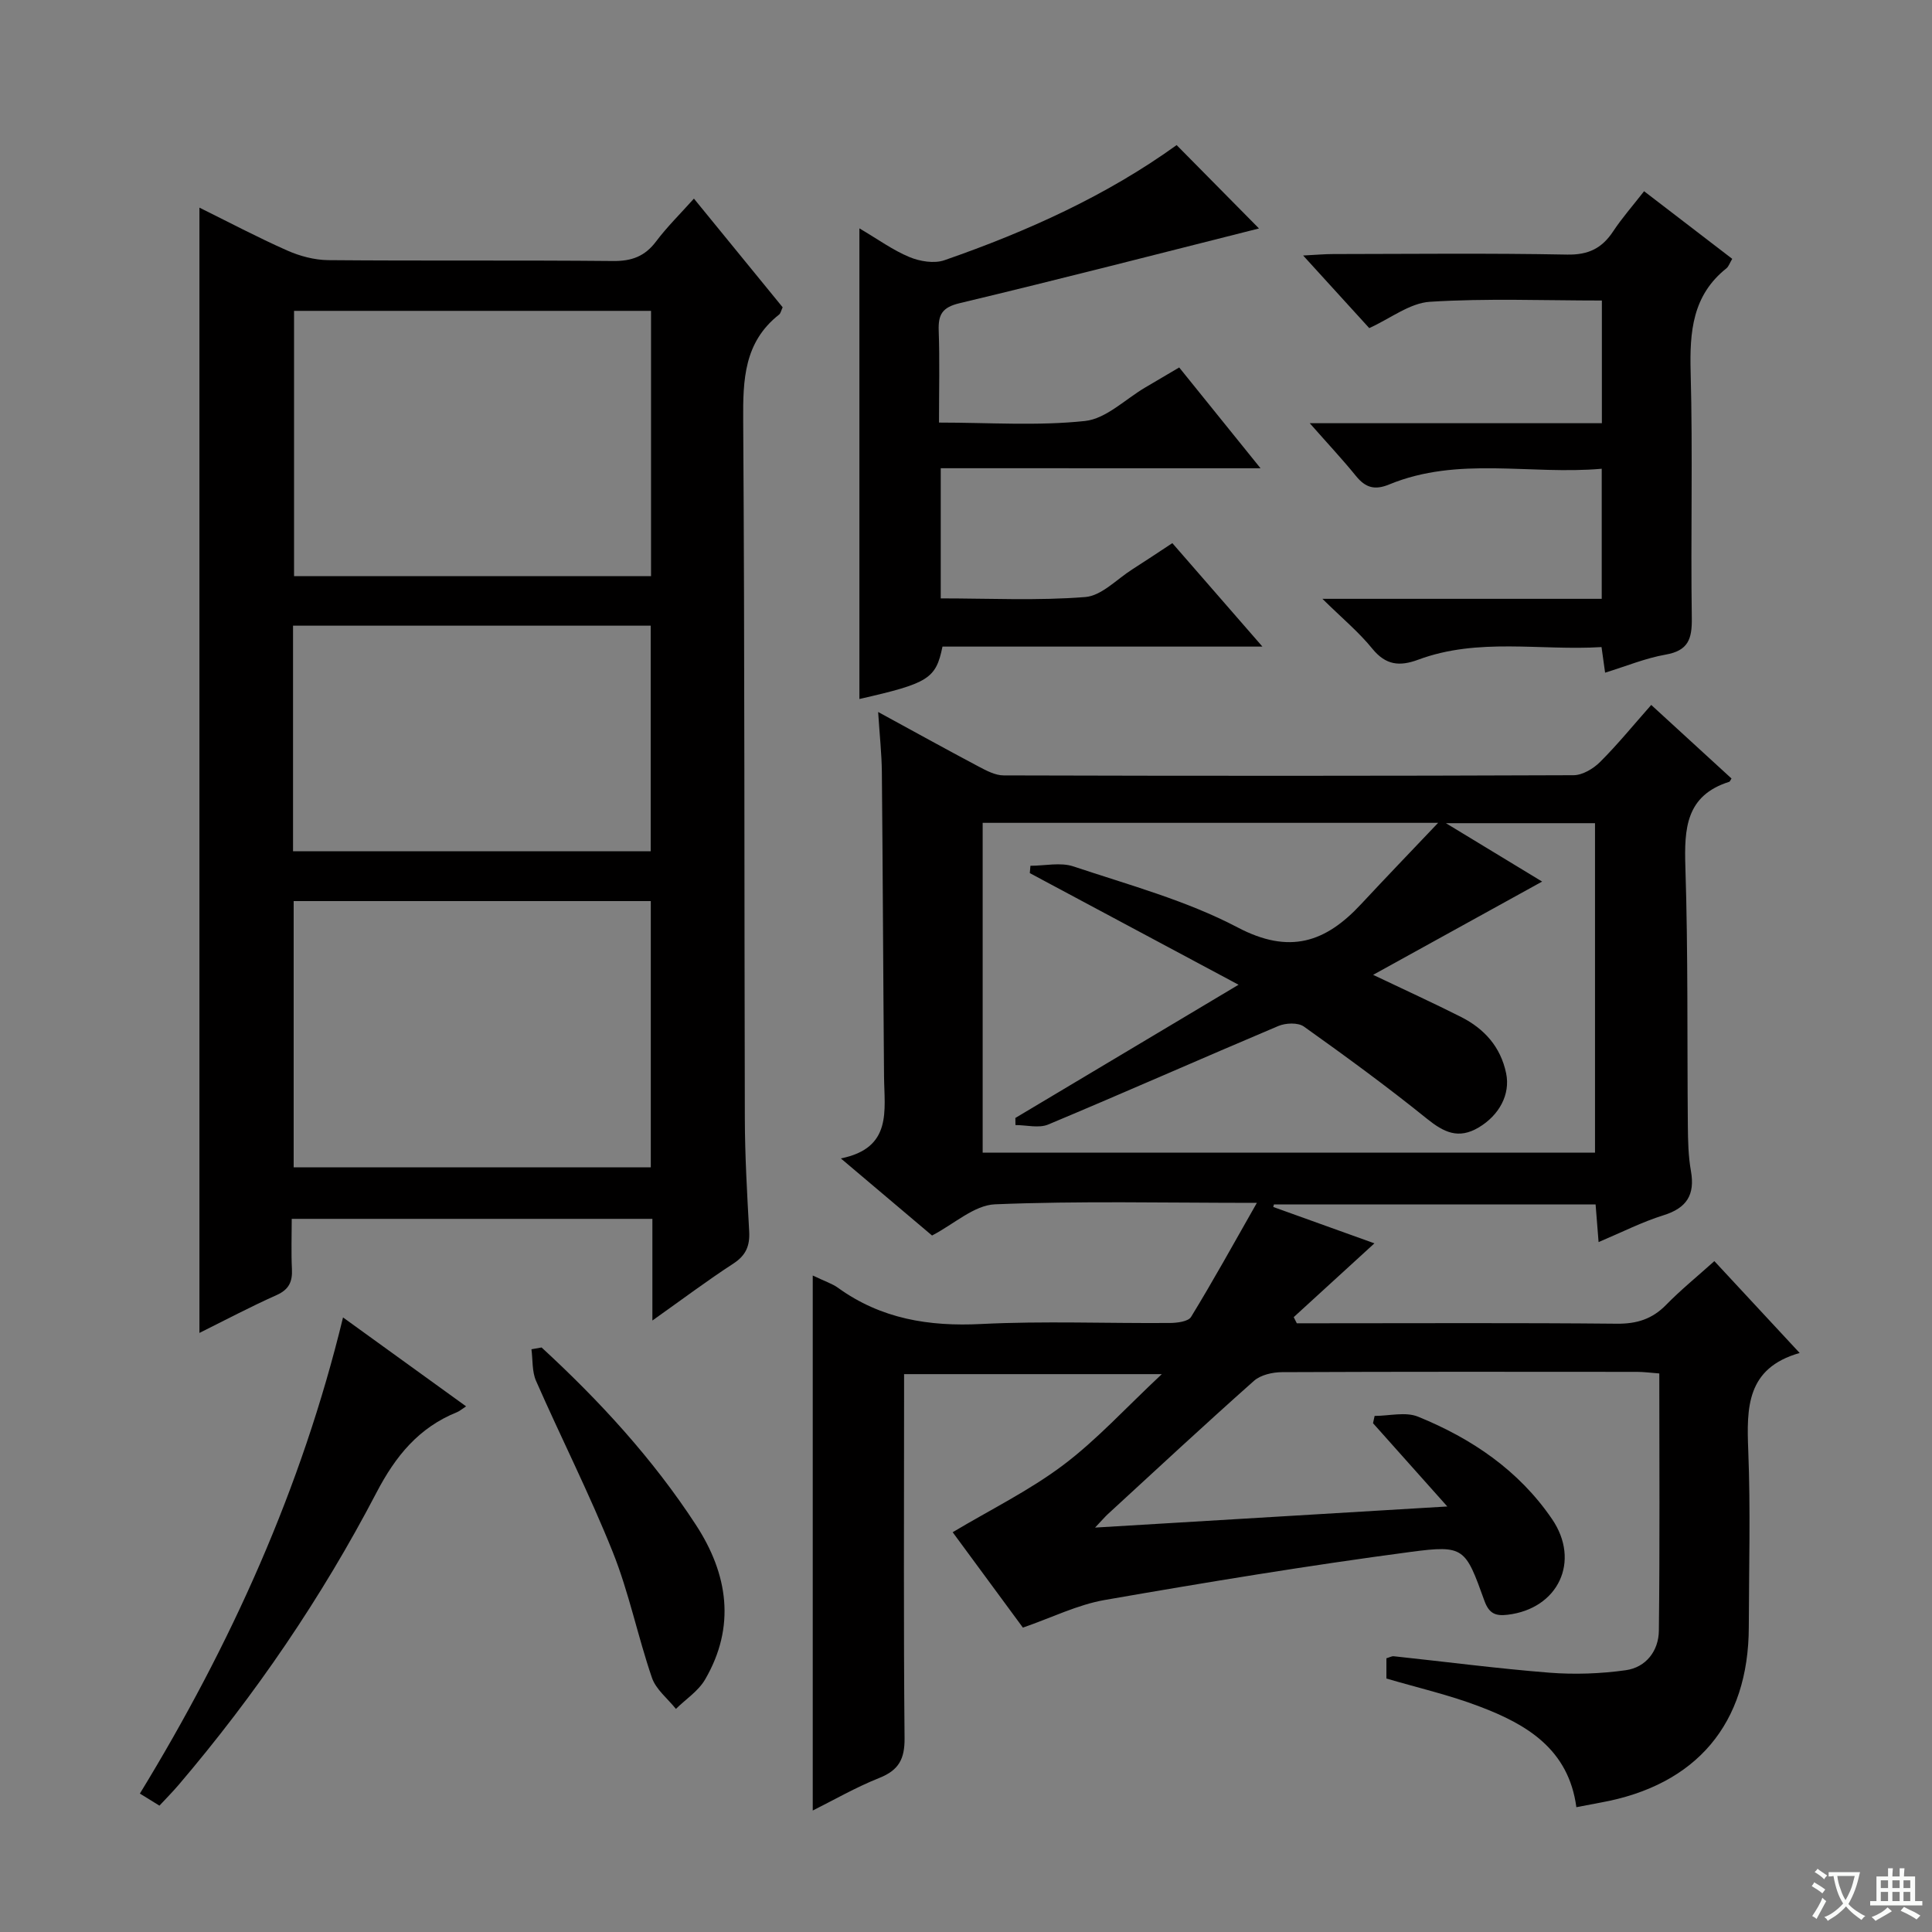 <svg enable-background="new 0 0 400 400" viewBox="0 0 400 400" xmlns="http://www.w3.org/2000/svg"><rect x="0" y="0" width="400" height="400" fill="#808080" stroke="none"/><path d="m377.9 391.2c-.2.3-.4.5-.6.8-.7-.6-1.4-1-2.2-1.5.2-.3.4-.5.5-.8.6.4 1.4.8 2.3 1.5zm-1.8 6.1c-.2-.2-.5-.4-.9-.6.4-.6.8-1.2 1.2-1.9s.7-1.3.9-1.9c.3.3.5.5.8.7-.7 1.3-1.4 2.6-2 3.7zm2.2-9c-.3.3-.5.5-.6.8-.6-.6-1.3-1.1-2-1.5.3-.3.5-.5.6-.7.6.5 1.3.9 2 1.4zm.3.2v-.9h2 4.5c-.3 1.3-.6 2.5-1 3.6s-.9 2.1-1.4 3c.4.5 1 1 1.6 1.4s1.2.8 1.9 1.1c-.3.2-.5.4-.8.8-.4-.3-1-.7-1.6-1.2s-1.2-1.1-1.6-1.6c-.5.6-1.1 1.1-1.7 1.6s-1.4.9-2.1 1.4c-.1-.3-.3-.5-.7-.8.6-.2 1.2-.5 1.9-1s1.4-1.1 2-1.8c-.5-.8-.9-1.6-1.2-2.5s-.6-2-.8-3.2c-.4.1-.7.1-1 .1zm2.5 2.7c.3 1 .7 1.7 1 2.2.3-.5.6-1.1 1-2s.6-1.9.9-3h-3.2-.4c.1.9.3 1.8.7 2.8z" fill="#fafbfa"/><path d="m396.5 388.5v1.5 3.6h1.5v.9c-.4 0-1 0-1.7 0h-7.9c-.5 0-.9 0-1.2 0v-.9h1.3v-3.5c0-.7 0-1.2 0-1.6h2.4c0-.8 0-1.4 0-1.7h1c0 .3-.1.8-.1 1.7h1.5c0-.8 0-1.4 0-1.7h1c0 .3-.1.9-.1 1.7zm-8.2 9.2c-.2-.3-.5-.5-.8-.8.8-.3 1.4-.6 1.9-.9s1-.7 1.4-1.1c.3.3.6.5.9.8-1.6 1-2.8 1.6-3.4 2zm2.6-6.8v-1.6h-1.5v1.6zm0 2.7v-1.9h-1.5v1.9zm2.4-2.7v-1.6h-1.5v1.6zm0 2.7v-1.9h-1.5v1.9zm.2 2 .7-.8c.4.2.9.5 1.6.8s1.3.7 1.8 1c-.3.3-.5.5-.8.8-.4-.3-1.5-1-3.3-1.8zm2-4.7v-1.6h-1.4v1.6zm0 2.7v-1.9h-1.4v1.9z" fill="#fafbfa"/><g fill="#010000"><path d="m287.04 347.52c0-1.56 0-2.84 0-4.19.63-.18 1.1-.47 1.54-.42 10.73 1.14 21.44 2.55 32.19 3.4 5.24.41 10.62.22 15.83-.51 4.2-.59 6.8-4.02 6.85-8.17.21-17.64.09-35.28.09-53.27-1.76-.13-3.18-.33-4.61-.33-24.5-.02-49-.05-73.49.06-1.97.01-4.42.56-5.81 1.79-10.21 9.06-20.21 18.36-30.26 27.6-.58.53-1.08 1.14-2.65 2.79 24.8-1.49 48.35-2.9 72.93-4.37-5.58-6.25-10.48-11.75-15.38-17.24.11-.5.22-1.01.33-1.51 3.02 0 6.41-.9 9 .16 11.1 4.52 20.85 11.1 27.74 21.21 5.95 8.72 1.29 18.56-9.22 19.8-2.45.29-3.82-.21-4.79-2.9-3.94-10.93-4.16-11.58-15.22-10.12-21.2 2.81-42.32 6.29-63.39 9.96-5.62.98-10.95 3.65-16.94 5.72-4.79-6.51-9.79-13.31-14.54-19.75 7.78-4.65 15.83-8.6 22.87-13.89 6.99-5.26 12.97-11.86 20.43-18.84-18.6 0-35.69 0-53.36 0v5.39c0 23.33-.12 46.66.1 69.99.04 4.3-1.2 6.62-5.22 8.22-4.91 1.96-9.54 4.63-13.79 6.75 0-36.63 0-73.24 0-110.77 2.62 1.25 4.06 1.7 5.22 2.54 8.92 6.44 18.82 8.05 29.68 7.5 12.97-.65 25.99-.11 38.99-.21 1.52-.01 3.84-.28 4.44-1.26 4.54-7.42 8.75-15.05 13.62-23.61-19.27 0-36.77-.42-54.22.3-4.31.18-8.47 4.09-13.03 6.46-5.79-4.9-11.87-10.03-18.88-15.96 10.71-2.15 9-9.92 8.94-17.03-.18-20.99-.25-41.99-.45-62.98-.04-3.79-.46-7.58-.77-12.42 7.42 4.04 14.06 7.72 20.76 11.27 1.63.86 3.48 1.86 5.23 1.86 39.33.11 78.66.12 117.99-.04 1.86-.01 4.1-1.35 5.5-2.75 3.63-3.62 6.88-7.62 10.58-11.8 5.7 5.22 11.18 10.25 16.62 15.23-.28.43-.34.65-.46.68-9.01 2.84-9.34 9.69-9.09 17.67.57 17.81.35 35.65.51 53.48.03 3.15.09 6.35.64 9.44.87 4.93-.87 7.66-5.69 9.16-4.4 1.37-8.57 3.5-13.43 5.55-.22-2.76-.41-5.11-.62-7.79-22.31 0-44.45 0-66.6 0-.05.17-.09.34-.14.52 6.94 2.5 13.88 4.99 20.95 7.53-5.7 5.21-11.2 10.24-16.71 15.28.21.42.43.85.64 1.27h4.76c20.5 0 41-.11 61.49.09 4.14.04 7.32-.95 10.21-3.9 3-3.07 6.36-5.8 9.99-9.06 5.82 6.26 11.43 12.31 17.66 19.02-11.05 3.14-10.99 11.35-10.64 20.26.48 12.15.14 24.33.11 36.49-.05 19.99-10.82 32.74-30.66 36.33-1.6.29-3.19.61-5.04.96-1.61-12.02-10.27-17.15-20.03-20.84-6.18-2.37-12.67-3.85-19.3-5.8zm-73.83-166.75c.04-.51.09-1.02.13-1.52 2.98 0 6.21-.76 8.89.13 11.48 3.84 23.39 7.05 34.02 12.64 10.73 5.64 18.19 3.09 25.54-4.82 4.99-5.36 10.07-10.64 15.96-16.84-32.56 0-63.29 0-94.3 0v68.28h126.78c0-22.83 0-45.54 0-68.21-10.06 0-19.76 0-30.87 0 7.73 4.69 14.27 8.66 19.92 12.09-11.51 6.35-22.88 12.63-34.99 19.31 6.92 3.3 12.63 5.9 18.22 8.73 4.82 2.44 8.19 6.2 9.32 11.66.9 4.36-1.42 8.68-5.7 11.22-4.18 2.48-7.2 1-10.7-1.82-8.25-6.66-16.83-12.93-25.47-19.08-1.22-.87-3.78-.76-5.31-.11-15.91 6.72-31.7 13.72-47.63 20.39-1.94.81-4.51.11-6.78.11-.01-.49-.02-.98-.02-1.47 15.17-9.05 30.34-18.11 46.21-27.58-15.11-8.08-29.17-15.59-43.22-23.11z"/><path d="m135.07 273.4c0-7.53 0-14.12 0-21.05-24.91 0-49.47 0-74.67 0 0 3.48-.13 6.94.04 10.39.13 2.63-.61 4.25-3.19 5.4-5.4 2.41-10.65 5.19-15.96 7.83 0-77.78 0-155.14 0-232.98 6 2.96 11.98 6.13 18.14 8.86 2.63 1.17 5.66 1.98 8.52 2.01 19.66.17 39.33-.01 58.99.18 3.86.04 6.58-.97 8.9-4.06 2.29-3.04 5.03-5.73 7.83-8.86 6.23 7.63 12.31 15.08 18.37 22.5-.31.66-.41 1.25-.75 1.52-7.25 5.71-7.48 13.47-7.42 21.91.32 48.15.21 96.31.34 144.47.02 7.81.47 15.62.9 23.42.16 2.95-.64 4.94-3.23 6.64-5.43 3.53-10.62 7.43-16.81 11.82zm-.28-209.04c-24.94 0-49.46 0-73.91 0v54.92h73.91c0-18.39 0-36.49 0-54.92zm-.05 122.2c-24.79 0-49.32 0-73.94 0v55.12h73.94c0-18.5 0-36.73 0-55.12zm-74.07-10.31h74.05c0-15.75 0-31.16 0-46.71-24.79 0-49.29 0-74.05 0z"/><path d="m194.77 96.94v26.95c10.09 0 20.06.5 29.92-.28 3.38-.26 6.52-3.69 9.74-5.73 2.66-1.69 5.28-3.45 8.29-5.43 6.06 6.96 12.03 13.81 18.65 21.42-22.7 0-44.53 0-66.24 0-1.36 6.67-2.89 7.6-17.2 10.85 0-32.23 0-64.39 0-97.44 3.85 2.27 6.93 4.52 10.36 5.94 2.16.9 5.12 1.39 7.23.66 17.14-5.95 33.59-13.39 48.09-23.84 5.94 6.01 11.73 11.88 17.05 17.26-20.04 5.05-40.96 10.45-61.98 15.47-3.64.87-4.45 2.37-4.33 5.72.22 6.12.06 12.25.06 19 10.43 0 20.43.72 30.24-.33 4.36-.47 8.34-4.52 12.48-6.95 2.15-1.26 4.29-2.52 7.01-4.13 5.38 6.66 10.75 13.32 16.84 20.87-22.6-.01-44.23-.01-66.21-.01z"/><path d="m332.32 139.27c-.25-1.83-.46-3.27-.74-5.3-12.66.78-25.53-2.01-37.95 2.61-3.84 1.43-6.71 1.16-9.5-2.27-2.77-3.42-6.23-6.29-10.34-10.33h57.83c0-9.06 0-17.62 0-26.93-14.82 1.31-29.72-2.64-44 3.25-3 1.24-4.92.67-6.88-1.75-2.78-3.43-5.81-6.66-9.57-10.93h60.48c0-8.73 0-16.8 0-25.4-12.05 0-23.86-.48-35.59.26-4.18.26-8.17 3.45-12.57 5.45-4.23-4.64-8.54-9.38-13.69-15.03 2.77-.14 4.48-.3 6.19-.3 16.16-.02 32.33-.2 48.49.11 4.39.08 7.19-1.31 9.5-4.8 1.82-2.76 4.03-5.26 6.41-8.32 6.17 4.73 12.15 9.32 18.25 14-.53.88-.74 1.59-1.21 1.97-7.03 5.6-7.62 13.12-7.4 21.46.46 16.98-.01 33.99.24 50.98.06 4.31-.75 6.71-5.41 7.53-4.18.73-8.21 2.41-12.54 3.74z"/><path d="m71.02 272.76c8.63 6.24 16.81 12.15 25.48 18.41-.94.61-1.38 1.01-1.89 1.21-7.91 3.2-12.7 9.05-16.66 16.64-11.33 21.71-25.09 41.89-41 60.56-1.18 1.38-2.46 2.67-3.94 4.26-1.35-.83-2.53-1.56-4.05-2.5 18.84-30.84 33.48-63.2 42.06-98.58z"/><path d="m112.13 278.98c12.02 11.06 23.03 23.04 31.97 36.76 6.62 10.16 8.28 21.02 1.87 32-1.39 2.38-3.99 4.06-6.03 6.07-1.7-2.13-4.13-4.02-4.96-6.44-2.95-8.6-4.75-17.64-8.12-26.05-4.8-12.01-10.67-23.58-15.88-35.43-.85-1.94-.66-4.35-.95-6.54.7-.13 1.4-.25 2.1-.37z"/></g></svg>